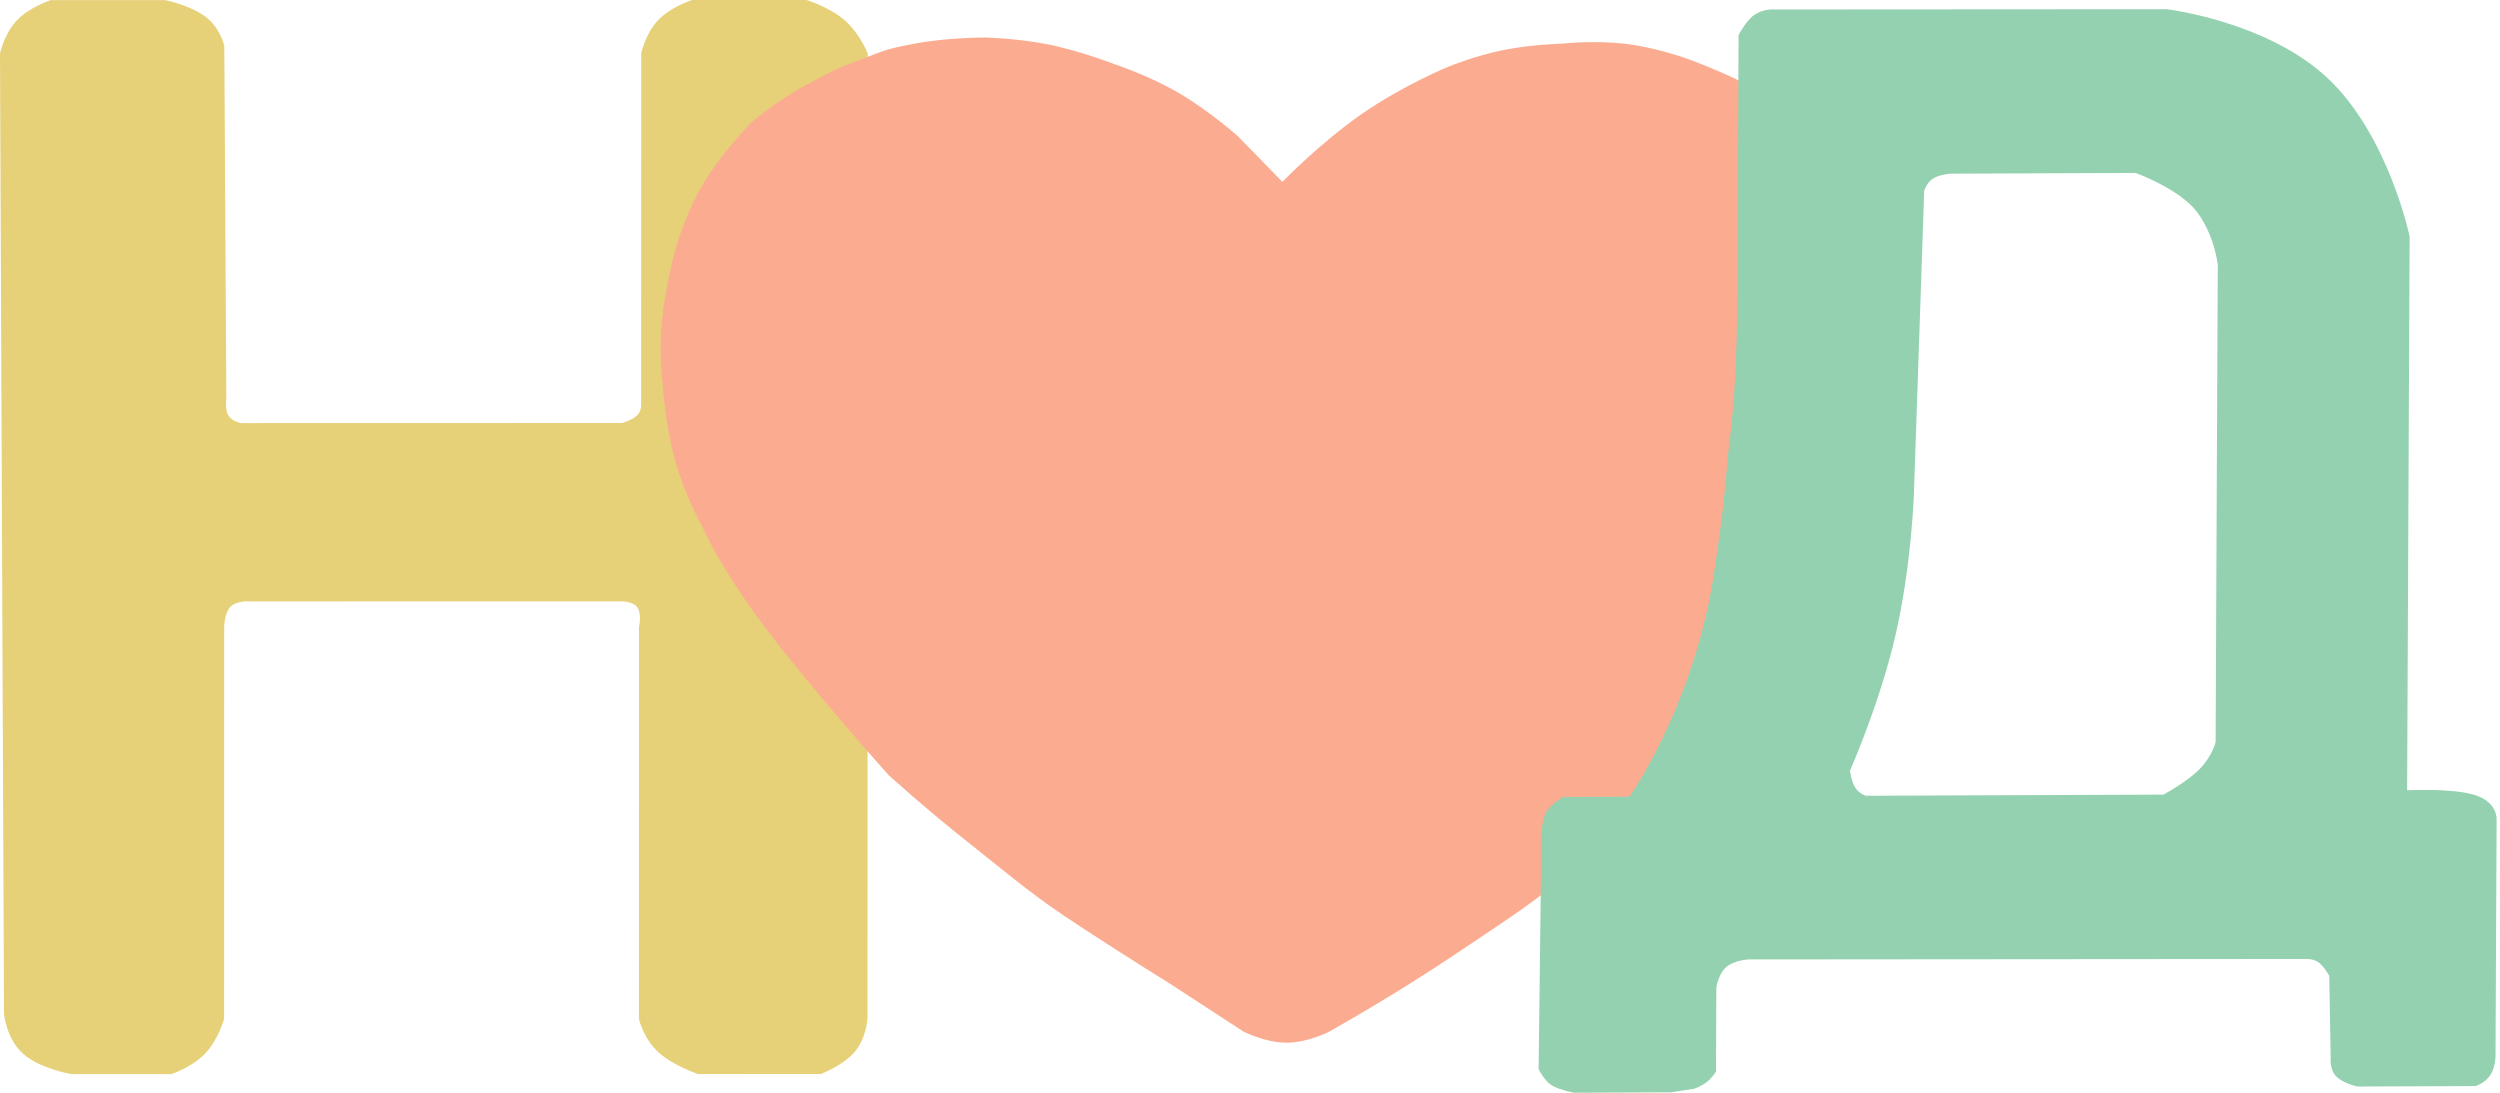 <?xml version="1.0" encoding="UTF-8"?> <svg xmlns="http://www.w3.org/2000/svg" width="501" height="219" viewBox="0 0 501 219" fill="none"><g clip-path="url(#clip0_5_2)"><path fill-rule="evenodd" clip-rule="evenodd" d="M0.8 203.1L0 10.71C0 10.71 0.84 6.74 3.39 4.07C5.93 1.4 10.18 0.02 10.18 0.02H33.08C33.08 0.02 38.06 1.02 41.14 3.32C44.21 5.63 44.95 9.22 44.95 9.22L45.36 80C45.36 80 45.04 82.1 45.78 83.29C46.52 84.49 48.33 84.79 48.33 84.79L124.67 84.77C124.67 84.77 126.68 84.2 127.64 83.28C128.59 82.35 128.49 81.09 128.49 81.09L128.5 10.69C128.5 10.69 129.35 6.7 131.9 4.03C134.44 1.35 138.69 0 138.69 0H161.59C161.59 0 166.15 1.35 169.22 4.02C172.3 6.69 173.89 10.68 173.89 10.68L173.84 204.18C173.84 204.18 173.63 208.01 171.29 210.78C168.96 213.54 164.51 215.23 164.51 215.23L139.91 215.24C139.91 215.24 134.82 213.55 131.85 210.78C128.88 208.02 128.04 204.18 128.04 204.18L128.05 125.68C128.06 125.67 128.69 122.87 127.63 121.59C126.57 120.3 123.81 120.52 123.81 120.52L50.02 120.53C50.02 120.53 47.47 120.3 46.2 121.59C44.92 122.88 44.93 125.69 44.93 125.69L44.91 204.2C44.91 204.2 43.74 208.39 41.08 211.15C38.43 213.92 34.3 215.26 34.3 215.26H14.37C14.37 215.26 8 214.2 4.61 211.16C1.22 208.12 0.8 203.1 0.8 203.1Z" fill="#E6D078"></path><path fill-rule="evenodd" clip-rule="evenodd" d="M362.58 26.41C362.58 26.41 369.82 34.94 373.61 40.63C377.41 46.31 378.46 49.78 378.46 49.78C378.46 49.78 379.51 53.71 380.22 58.28C380.93 62.84 381.02 59.73 381.3 67.42C381.48 72.27 381.79 76.29 380.38 84.07C378.98 91.85 377.55 96.68 375.37 102.9C373.19 109.12 368.95 115.14 368.95 115.14C368.95 115.14 364.56 123.91 358.46 132.39C352.36 140.86 343.86 148.67 343.86 148.67C343.86 148.67 331.63 160.96 318.7 171.51C305.77 182.07 305.26 182.06 292.15 190.89C279.04 199.71 266.26 206.8 266.26 206.8C266.26 206.8 262 208.98 257.73 208.96C253.45 208.93 249.16 206.71 249.16 206.71L234.06 196.87C234.06 196.87 226.25 192.07 216.55 185.72C206.85 179.38 204.18 176.85 194.56 169.24C184.94 161.64 178.06 155.31 178.06 155.31C178.06 155.31 162.56 138.03 153.25 125.63C143.94 113.23 140.82 105.7 140.82 105.7C140.82 105.7 137.28 99.42 135.26 92.17C133.25 84.92 132.77 76.7 132.77 76.7C132.77 76.7 131.96 70.2 132.69 63.83C133.42 57.46 135.01 51.25 135.01 51.25C135.01 51.25 136.67 44.41 140.39 37.74C144.11 31.08 150.57 24.55 150.57 24.55C150.57 24.55 155.84 20.04 161.46 17.08C167.09 14.11 166.49 14.2 172.03 12.1C177.58 10 177.49 9.83 183.64 8.68C189.78 7.54 197.31 7.51 197.31 7.51C197.31 7.51 203.12 7.61 209.63 8.82C216.13 10.04 223.67 12.98 223.67 12.98C223.67 12.98 230.27 15.14 236.36 18.71C242.45 22.29 248.04 27.27 248.04 27.27L256.99 36.44C256.99 36.44 264.63 28.56 272.97 22.79C281.31 17.01 290.35 13.33 290.35 13.33C290.35 13.33 295.55 11.18 301.27 10.03C306.99 8.88 313.23 8.73 313.23 8.73C313.23 8.73 319.64 8.03 325.88 8.8C332.13 9.57 338.21 11.8 338.21 11.8C338.21 11.8 345.24 14.33 351.24 17.53C357.25 20.74 362.58 26.41 362.58 26.41Z" fill="#FBAC90"></path><path fill-rule="evenodd" clip-rule="evenodd" d="M326.54 159.66C326.54 159.66 336.13 146.16 341.41 125.26C342.81 119.71 343.43 115.76 344.73 106.13C346.03 96.51 345.86 94.5 346.61 88.4C348.31 74.49 348.16 62.22 348.25 42.8C348.33 23.38 348.41 7.01 348.41 7.01C348.41 7.01 350.04 3.95 351.66 2.92C353.28 1.89 354.89 1.9 354.89 1.9L434.25 1.85C434.25 1.85 454.35 4.26 466.51 15.71C478.67 27.16 482.89 47.39 482.89 47.39L482.39 158.37C482.39 158.37 491.55 157.9 496.03 159.34C500.51 160.78 500.32 164.14 500.32 164.15L500.1 211.84C500.1 211.84 500 214.08 499.01 215.53C498.02 216.99 496.13 217.65 496.13 217.65L472.43 217.74C472.43 217.74 469.47 217.1 468.13 215.66C466.79 214.21 467.07 211.97 467.07 211.97L466.78 195.56C466.78 195.56 465.71 193.61 464.64 192.85C463.57 192.08 462.13 192.18 462.13 192.18L350.45 192.27C350.45 192.27 347.84 192.37 346.13 193.65C344.42 194.93 343.96 197.81 343.96 197.81L343.88 214.76C343.88 214.76 343.16 215.95 342.08 216.81C341 217.66 339.56 218.18 339.56 218.18L334.89 218.9L324.83 218.94L315.5 218.98C315.5 218.98 312.89 218.55 311.19 217.63C309.49 216.72 308.34 214.24 308.34 214.24L308.9 167.63C308.9 167.63 308.92 164.86 309.64 163.14C310.37 161.41 313.25 159.71 313.25 159.71L326.54 159.66ZM428 34.66L391.01 34.8C391.01 34.8 388.77 34.9 387.42 35.76C386.07 36.61 385.61 38.22 385.61 38.23L383.54 99.21C383.54 99.21 383.03 113.61 379.83 127.42C376.62 141.22 370.73 154.44 370.73 154.44C370.73 154.45 370.99 156.58 371.79 157.84C372.59 159.1 373.94 159.47 373.94 159.47L433.55 159.24C433.55 159.24 438.14 156.8 440.75 154.17C443.37 151.53 444.01 148.7 444.01 148.7L444.44 52.99C444.44 52.99 443.75 46.95 440.18 42.36C436.61 37.78 428 34.66 428 34.66Z" fill="#93D1B0"></path></g><defs><clipPath id="clip0_5_2"><rect width="500.324" height="218.98" fill="white"></rect></clipPath></defs></svg> 